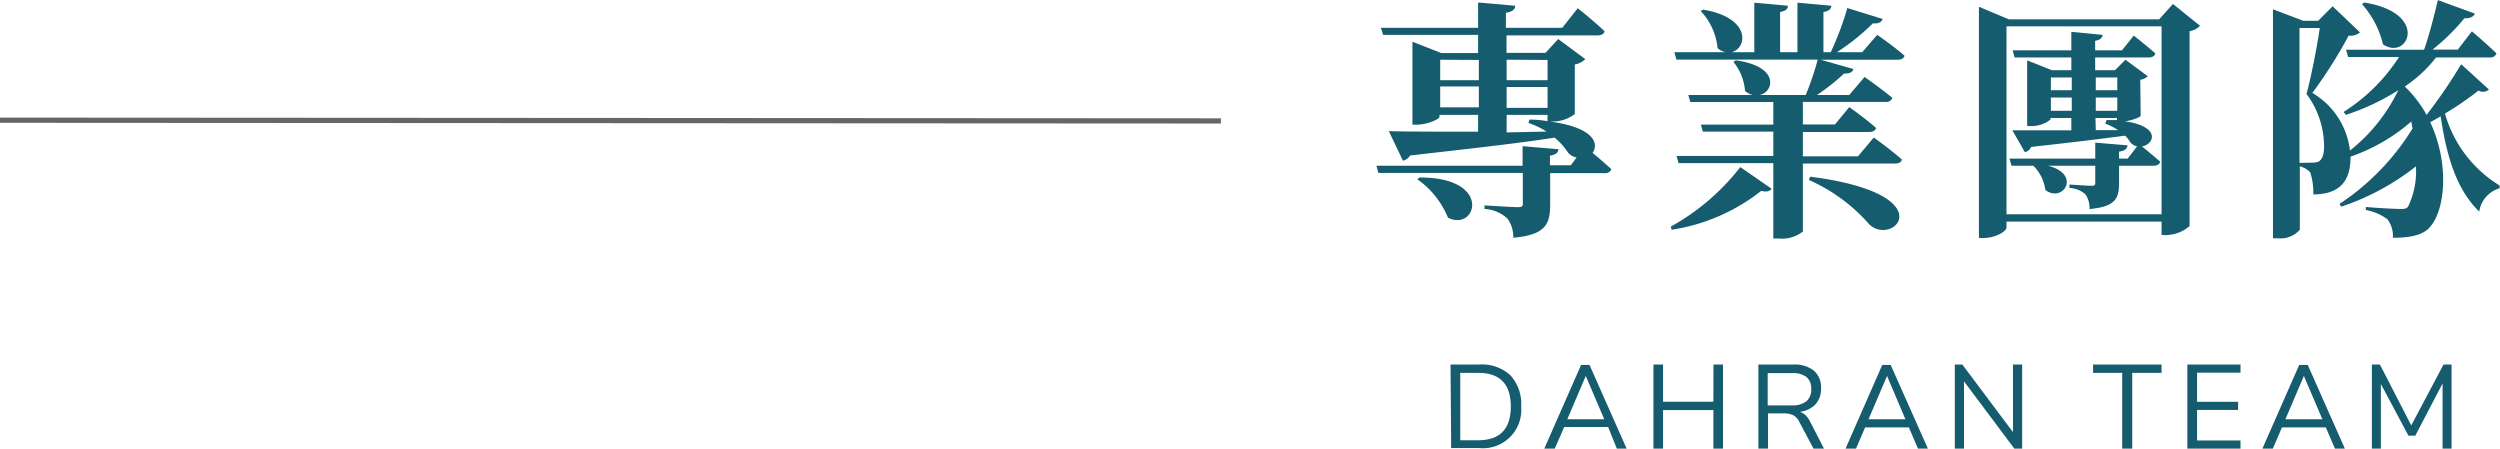 <svg height="42.96" viewBox="0 0 239.41 42.96" width="239.41" xmlns="http://www.w3.org/2000/svg"><g fill="#145c6e"><path d="m148.4 11.64c4.23.55 4.75 2.11 4.11 3 .52.43 1.24 1.05 1.8 1.56a.6.6 0 0 1 -.65.38h-5.21v3c0 1.87-.41 2.9-3.53 3.19a3 3 0 0 0 -.57-1.85 3.51 3.51 0 0 0 -2.19-.91v-.34s2.67.17 3.17.17.5-.12.5-.41v-2.87h-13.83l-.19-.69h14v-1.87l3.44.29c-.05.36-.29.53-.82.62v.92h2l.55-.75a1.41 1.41 0 0 1 -.81-.45 6 6 0 0 0 -1.3-1.45c-3.22.51-7.59 1-13.83 1.71a1.12 1.12 0 0 1 -.69.5l-1.35-2.83c1.78.05 4.83.05 8.55.05v-1.61h-3.7v.19c0 .22-1.15.75-2.23.75h-.36v-7.94l2.76 1.08h3.53v-1.74h-9.1l-.21-.68h9.31v-2.42l3.55.31c0 .34-.26.58-.89.67v1.44h5.4l1.48-1.87s1.61 1.27 2.57 2.21c-.07.27-.34.39-.67.39h-8.72v1.67h3.73l1.22-1.32 2.59 1.92a1.78 1.78 0 0 1 -1 .51v4.75a3.53 3.53 0 0 1 -2.18.72zm-12.48 5.36c7.08-.05 5.47 5.25 2.74 3.84a8.3 8.3 0 0 0 -2.93-3.67zm2-11.28v1.96h3.7v-1.94zm3.7 4.56v-2h-3.7v2zm2.66-4.56v1.96h3.92v-1.94zm3.92 2.61h-3.92v2h3.92zm-.1 4.27a8 8 0 0 0 -1.73-.83l.1-.32c.62 0 1.2.07 1.73.15v-.6h-3.92v1.68z"/><path d="m160 21.7a21.73 21.73 0 0 0 6.66-5.7l3 2.08c-.19.24-.46.32-1 .2a18.28 18.28 0 0 1 -8.57 3.72zm19.77-18.36s1.63 1.12 2.62 2c-.08.26-.32.38-.68.38h-7.36l3.14.89c-.07.29-.36.46-.89.43a20.68 20.68 0 0 1 -2.6 2.06h3.09l1.47-1.73s1.63 1.15 2.66 2a.6.6 0 0 1 -.65.39h-7.92v2.16h3.07l1.37-1.66s1.59 1.11 2.57 2c-.07.26-.31.38-.67.38h-6.34v2.33h5.28l1.51-1.8s1.68 1.2 2.69 2.11c-.05.26-.31.38-.62.38h-8.86v6.51a3.23 3.23 0 0 1 -2.33.67h-.5v-7.22h-9.07l-.2-.69h9.27v-2.33h-6.75l-.19-.67h6.94v-2.16h-7.95l-.19-.67h6.17a1.9 1.9 0 0 1 -.74-.39 5 5 0 0 0 -1.11-2.78l.22-.15c4.2.56 3.69 3 2.3 3.32h4.4a26.58 26.58 0 0 0 1.15-3.39h-13.53l-.19-.71h4.9a1.76 1.76 0 0 1 -.77-.39 6 6 0 0 0 -1.61-3.55l.22-.14c4.7.79 4.22 3.76 2.71 4.08h2.2v-4.74l3.22.29c0 .29-.22.51-.75.6v3.85h1.66v-4.74l3.26.29c-.05.29-.21.51-.77.6v3.85h.7a29.59 29.59 0 0 0 1.59-4.23l3.39 1.05c-.12.29-.41.48-.94.41a21.42 21.42 0 0 1 -3.45 2.77h2.42zm-6.41 13.58c12.84 1.66 8 6.72 5.67 4.59a16.56 16.56 0 0 0 -5.81-4.28z"/><path d="m210.68 2.47a1.64 1.64 0 0 1 -1 .51v18.67a3.5 3.5 0 0 1 -2.26.86h-.42v-1.29h-14.85v.57c0 .36-1.05 1-2.18 1h-.46v-22.14l2.86 1.2h14.4l1.32-1.47zm-3.68 18.05v-18h-14.85v18zm-2-9.46c0 .17-.82.46-1.49.56 3.5.52 2.76 2.23 1.61 2.4.4.31 1.2 1 1.75 1.46-.07.27-.31.39-.63.39h-3.31v1.6c0 1.54-.31 2.31-2.83 2.55a2.33 2.33 0 0 0 -.38-1.4 2.48 2.48 0 0 0 -1.54-.62v-.33s1.7.12 2.09.12.38-.1.38-.34v-1.58h-4.54c3.27.81 1.44 3.62-.24 2.32a4 4 0 0 0 -1.15-2.32h-2.09l-.19-.68h8.21v-1.53l3.1.26c-.07.36-.29.53-.82.6v.67h.82l.91-1.17a1.21 1.21 0 0 1 -.65-.39 3.11 3.11 0 0 0 -.5-.64c-2.09.28-5 .64-9 1.08a.82.82 0 0 1 -.6.5l-1.2-2.09h5.65v-1.18h-2v.15a2.89 2.89 0 0 1 -1.92.62h-.31v-6.29l2.35.94h1.88v-1.22h-5.43l-.19-.68h5.62v-1.77l3 .29c-.05.28-.22.48-.72.57v.91h2.57l1.13-1.41s1.27 1 2.06 1.7c-.07.27-.29.39-.62.39h-5.14v1.22h1.9l1-1 2.14 1.58a1.38 1.38 0 0 1 -.72.34zm-8.6-3.64v1.22h2v-1.22zm2 3.19v-1.27h-2v1.27zm2.3-3.19v1.22h2.06v-1.22zm2.06 1.92h-2.06v1.27h2.06zm-2.06 3.12h2.14a5.88 5.88 0 0 0 -1.23-.62l.12-.34h1v-.2h-2.06z"/><path d="m238.35 8.57a.84.84 0 0 1 -1 .1 28.49 28.49 0 0 1 -3.21 2.2 11.83 11.83 0 0 0 5.23 6.89v.27a2.75 2.75 0 0 0 -1.95 2.23c-2.06-2-3.09-5-3.69-9.12l-1 .57c1.8 3.84 1.49 8.26 0 10-.63.77-1.8 1.06-3.58 1.06a2.61 2.61 0 0 0 -.53-1.78 5 5 0 0 0 -2.06-.88v-.29c1 .09 2.71.19 3.33.19.34 0 .6 0 .75-.29a7.79 7.79 0 0 0 .72-3.79 23.46 23.46 0 0 1 -7.16 3.86l-.16-.26a23.33 23.33 0 0 0 7-7.23 6.18 6.18 0 0 1 -.12-.67 17.61 17.61 0 0 1 -5.82 3.37c0 2.25-.93 3.6-3.57 3.62a6.25 6.25 0 0 0 -.29-2.11 1.94 1.94 0 0 0 -1-.58v6.07a2.44 2.44 0 0 1 -2.11.82h-.46v-21.93l2.9 1.1h1.43l1.38-1.39 2.62 2.5a1.36 1.36 0 0 1 -1.08.31 45.42 45.42 0 0 1 -3.48 5.49 7.37 7.37 0 0 1 3.6 5.52 16.49 16.49 0 0 0 4.63-5.78 22.17 22.17 0 0 1 -5.02 2.36l-.22-.28a17.2 17.2 0 0 0 5.31-5.26h-4.88l-.19-.7h7.47c.43-1.22.93-3.07 1.32-4.75l3.54 1.29c-.1.28-.44.48-1 .45a20.08 20.08 0 0 1 -3.05 3h2.42l1.35-1.75s1.47 1.25 2.35 2.11a.59.59 0 0 1 -.64.39h-5.14a12.62 12.62 0 0 1 -3 2.78 11.55 11.55 0 0 1 2.09 2.72 47.8 47.8 0 0 0 3.31-4.85zm-16.8 7a1.19 1.19 0 0 0 .53-.12c.31-.22.48-.65.48-1.39a8.35 8.35 0 0 0 -1.68-5.06c.43-1.59 1-4.42 1.27-6.32h-1.94v12.92zm4.85-15.33c6.31 1 4.2 5.64 1.8 4a8.83 8.83 0 0 0 -2-3.84z"/><path d="m138.91 34.91h2.7a4.06 4.06 0 0 1 3 1 4 4 0 0 1 1.06 3 3.67 3.67 0 0 1 -4 4h-2.7zm2.64 7.25q3.13 0 3.13-3.23t-3.13-3.22h-1.71v6.45z"/><path d="m154.85 43-.85-2.11h-4.2l-.93 2.11h-1l3.54-8.05h.81l3.57 8.05zm-4.76-2.85h3.54l-1.77-4.15z"/><path d="m164.09 34.91h.91v8.09h-.92v-3.73h-4.82v3.73h-.92v-8.09h.92v3.56h4.82z"/><path d="m174.69 43h-1l-1.37-2.58a1.44 1.44 0 0 0 -.58-.65 2 2 0 0 0 -.92-.18h-1.51v3.41h-.92v-8.09h3.31a3 3 0 0 1 2 .58 2.12 2.12 0 0 1 .69 1.71 2.18 2.18 0 0 1 -.53 1.52 2.5 2.5 0 0 1 -1.51.72 1.34 1.34 0 0 1 .54.31 2.08 2.08 0 0 1 .43.58zm-3.1-4.18a2.14 2.14 0 0 0 1.4-.39 1.48 1.48 0 0 0 .46-1.18 1.4 1.4 0 0 0 -.46-1.15 2.17 2.17 0 0 0 -1.4-.37h-2.31v3.09z"/><path d="m183.69 43-.89-2.07h-4.19l-.89 2.07h-1l3.53-8.05h.81l3.58 8.05zm-4.75-2.85h3.53l-1.76-4.15z"/><path d="m192.77 34.91h.88v8.09h-.72l-4.85-6.48v6.48h-.88v-8.09h.72l4.85 6.47z"/><path d="m203.23 43v-7.29h-2.79v-.8h6.56v.8h-2.81v7.29z"/><path d="m209.47 43v-8.09h5.09v.78h-4.16v2.79h3.93v.78h-3.93v2.92h4.16v.82z"/><path d="m223.62 43-.89-2.07h-4.2l-.89 2.07h-1l3.54-8.05h.82l3.57 8.05zm-4.76-2.85h3.54l-1.77-4.15z"/><path d="m234 34.91h.77v8.09h-.86v-6.28l-2.61 5h-.66l-2.64-4.95v6.23h-.86v-8.09h.77l3 5.83z"/></g><path d="m0 11.51 116.92.07" fill="none" stroke="#666" stroke-miterlimit="10" stroke-width=".5"/></svg>